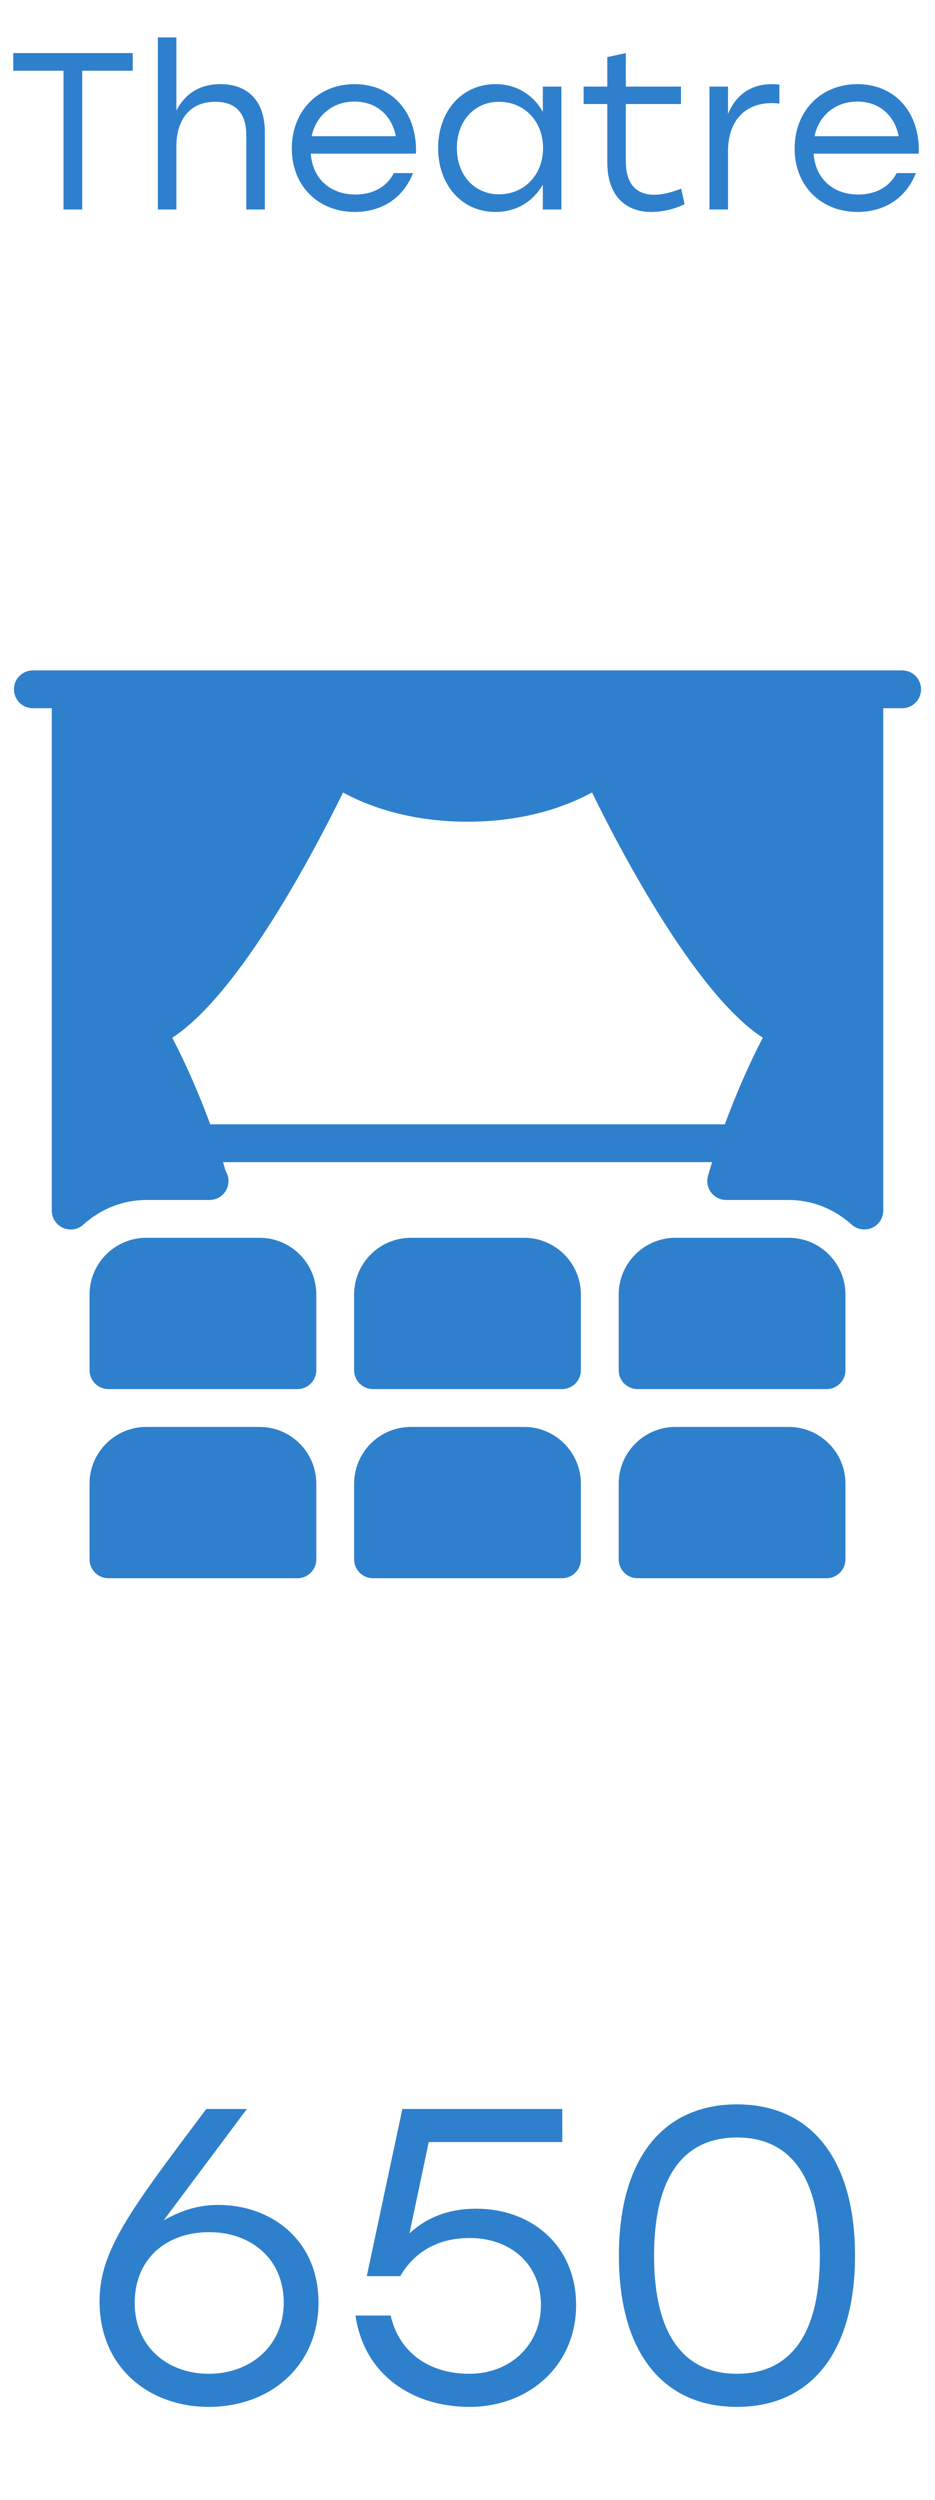 <?xml version="1.0" encoding="UTF-8"?> <svg xmlns="http://www.w3.org/2000/svg" width="67" height="179" viewBox="0 0 67 179" fill="none"><g clip-path="url(#clip0_8440_788)"><path d="M56.522 102.167H48.397C46.157 102.167 44.334 103.989 44.334 106.229V111.646C44.334 112.393 44.941 113 45.688 113H59.23C59.977 113 60.584 112.393 60.584 111.646V106.229C60.584 103.989 58.761 102.167 56.522 102.167Z" fill="#2E80CC"></path><path d="M56.522 88.625H48.397C46.157 88.625 44.334 90.448 44.334 92.688V98.104C44.334 98.852 44.941 99.458 45.688 99.458H59.23C59.977 99.458 60.584 98.852 60.584 98.104V92.688C60.584 90.448 58.761 88.625 56.522 88.625Z" fill="#2E80CC"></path><path d="M64.647 48H61.938C61.191 48 60.584 48.607 60.584 49.354C60.584 50.102 61.191 50.708 61.938 50.708H64.647C65.394 50.708 66.001 50.102 66.001 49.354C66.001 48.607 65.394 48 64.647 48Z" fill="#2E80CC"></path></g><path d="M15.652 157.87C19.402 157.87 22.823 160.36 22.823 164.86C22.823 169.39 19.372 172.33 14.963 172.33C10.703 172.33 7.133 169.54 7.133 164.77C7.133 161.11 9.352 158.23 14.783 151H17.692L11.723 158.98C12.832 158.35 14.062 157.87 15.652 157.87ZM14.963 169.96C17.962 169.96 20.332 167.95 20.332 164.86C20.332 161.71 17.962 159.82 14.992 159.82C11.902 159.82 9.652 161.74 9.652 164.89C9.652 168.04 12.023 169.96 14.963 169.96ZM34.142 158.14C38.072 158.14 41.282 160.78 41.282 165.04C41.282 169.33 37.952 172.33 33.632 172.33C29.642 172.33 26.102 170.11 25.472 165.79H27.992C28.622 168.52 30.842 169.96 33.632 169.96C36.632 169.96 38.762 167.83 38.762 165.04C38.762 162.13 36.602 160.24 33.662 160.24C31.262 160.24 29.642 161.32 28.682 162.97H26.282L28.832 151H40.292V153.37H30.722L29.342 159.91C30.542 158.8 32.072 158.14 34.142 158.14ZM52.809 150.67C58.149 150.67 61.269 154.63 61.269 161.5C61.269 168.37 58.149 172.33 52.809 172.33C47.529 172.33 44.349 168.46 44.349 161.5C44.349 154.54 47.529 150.67 52.809 150.67ZM52.809 169.96C56.349 169.96 58.749 167.53 58.749 161.5C58.749 155.47 56.349 153.04 52.809 153.04C49.269 153.04 46.869 155.47 46.869 161.5C46.869 167.53 49.269 169.96 52.809 169.96Z" fill="#2E80CC"></path><path d="M37.562 102.167H29.438C27.198 102.167 25.375 103.99 25.375 106.229V111.646C25.375 112.394 25.982 113 26.729 113H40.271C41.018 113 41.625 112.394 41.625 111.646V106.229C41.625 103.99 39.802 102.167 37.562 102.167Z" fill="#2E80CC"></path><path d="M18.604 102.167H10.479C8.239 102.167 6.416 103.99 6.416 106.229V111.646C6.416 112.394 7.023 113 7.77 113H21.312C22.059 113 22.666 112.394 22.666 111.646V106.229C22.666 103.99 20.843 102.167 18.604 102.167Z" fill="#2E80CC"></path><path d="M37.562 88.625H29.438C27.198 88.625 25.375 90.448 25.375 92.688V98.104C25.375 98.852 25.982 99.458 26.729 99.458H40.271C41.018 99.458 41.625 98.852 41.625 98.104V92.688C41.625 90.448 39.802 88.625 37.562 88.625Z" fill="#2E80CC"></path><path d="M18.604 88.625H10.479C8.239 88.625 6.416 90.448 6.416 92.688V98.104C6.416 98.852 7.023 99.458 7.77 99.458H21.312C22.059 99.458 22.666 98.852 22.666 98.104V92.688C22.666 90.448 20.843 88.625 18.604 88.625Z" fill="#2E80CC"></path><path d="M61.938 48H5.063C4.316 48 3.709 48.607 3.709 49.354V86.675C3.709 87.209 4.023 87.693 4.513 87.913C5.009 88.132 5.578 88.037 5.97 87.683C7.232 86.542 8.836 85.917 10.48 85.917H14.965C14.984 85.917 15.005 85.919 15.019 85.917C15.767 85.917 16.373 85.31 16.373 84.562C16.373 84.3 16.3 84.053 16.17 83.847C15.146 80.302 13.605 76.706 12.343 74.301C17.205 71.143 22.632 60.721 24.582 56.74C26.207 57.631 29.197 58.833 33.501 58.833C37.804 58.833 40.794 57.631 42.422 56.74C44.372 60.721 49.799 71.143 54.661 74.301C53.361 76.784 51.758 80.541 50.734 84.2C50.62 84.609 50.701 85.047 50.959 85.383C51.216 85.719 51.611 85.917 52.037 85.917H56.522C58.166 85.917 59.769 86.542 61.031 87.683C61.285 87.91 61.611 88.029 61.938 88.029C62.123 88.029 62.312 87.991 62.488 87.913C62.978 87.696 63.292 87.211 63.292 86.675V49.354C63.292 48.607 62.686 48 61.938 48Z" fill="#2E80CC"></path><path d="M52.458 80.5H14.542C13.794 80.5 13.188 81.107 13.188 81.854C13.188 82.602 13.794 83.208 14.542 83.208H52.458C53.206 83.208 53.813 82.602 53.813 81.854C53.813 81.107 53.206 80.5 52.458 80.5Z" fill="#2E80CC"></path><path d="M5.062 48H2.354C1.607 48 1 48.607 1 49.354C1 50.102 1.607 50.708 2.354 50.708H5.062C5.81 50.708 6.417 50.102 6.417 49.354C6.417 48.607 5.81 48 5.062 48Z" fill="#2E80CC"></path><path d="M9.51 3.8V5.064H5.894V15H4.55V5.064H0.95V3.8H9.51ZM15.791 6.024C17.791 6.024 18.975 7.272 18.975 9.416V15H17.647V9.672C17.647 8.088 16.879 7.288 15.423 7.288C13.615 7.288 12.639 8.552 12.639 10.488V15H11.311V2.68H12.639V7.912C13.247 6.744 14.271 6.024 15.791 6.024ZM25.406 6.024C28.142 6.024 29.918 8.104 29.806 11H22.27C22.398 12.824 23.694 13.928 25.47 13.928C26.686 13.928 27.694 13.416 28.222 12.392H29.598C28.862 14.264 27.262 15.176 25.422 15.176C22.814 15.176 20.91 13.32 20.91 10.632C20.91 7.96 22.782 6.024 25.406 6.024ZM25.406 7.272C23.79 7.272 22.638 8.312 22.334 9.752H28.366C28.078 8.28 26.99 7.272 25.406 7.272ZM38.898 6.2H40.227V15H38.898V13.224C38.211 14.408 37.026 15.176 35.507 15.176C33.106 15.176 31.395 13.256 31.395 10.6C31.395 7.928 33.123 6.024 35.507 6.024C37.026 6.024 38.227 6.808 38.898 8.008V6.2ZM35.763 13.912C37.554 13.912 38.914 12.536 38.914 10.6C38.914 8.664 37.554 7.288 35.763 7.288C33.971 7.288 32.739 8.68 32.739 10.6C32.739 12.536 33.986 13.912 35.763 13.912ZM48.814 13.512L49.054 14.616C48.574 14.872 47.63 15.176 46.67 15.176C44.782 15.176 43.518 13.96 43.518 11.64V7.448H41.822V6.2H43.518V4.088L44.846 3.8V6.2H48.798V7.448H44.846V11.576C44.846 13.08 45.518 13.944 46.894 13.944C47.518 13.944 48.158 13.752 48.814 13.512ZM55.304 6.024C55.512 6.024 55.72 6.04 55.848 6.056V7.416C55.704 7.4 55.512 7.384 55.288 7.384C53.448 7.384 52.168 8.584 52.168 10.84V15H50.84V6.2H52.168V8.168C52.696 6.856 53.752 6.024 55.304 6.024ZM61.437 6.024C64.173 6.024 65.949 8.104 65.837 11H58.301C58.429 12.824 59.725 13.928 61.501 13.928C62.717 13.928 63.725 13.416 64.253 12.392H65.629C64.893 14.264 63.293 15.176 61.453 15.176C58.845 15.176 56.941 13.32 56.941 10.632C56.941 7.96 58.813 6.024 61.437 6.024ZM61.437 7.272C59.821 7.272 58.669 8.312 58.365 9.752H64.397C64.109 8.28 63.021 7.272 61.437 7.272Z" fill="#2E80CC"></path><defs><clipPath id="clip0_8440_788"><rect width="65" height="65" fill="white" transform="translate(1 48)"></rect></clipPath></defs></svg> 